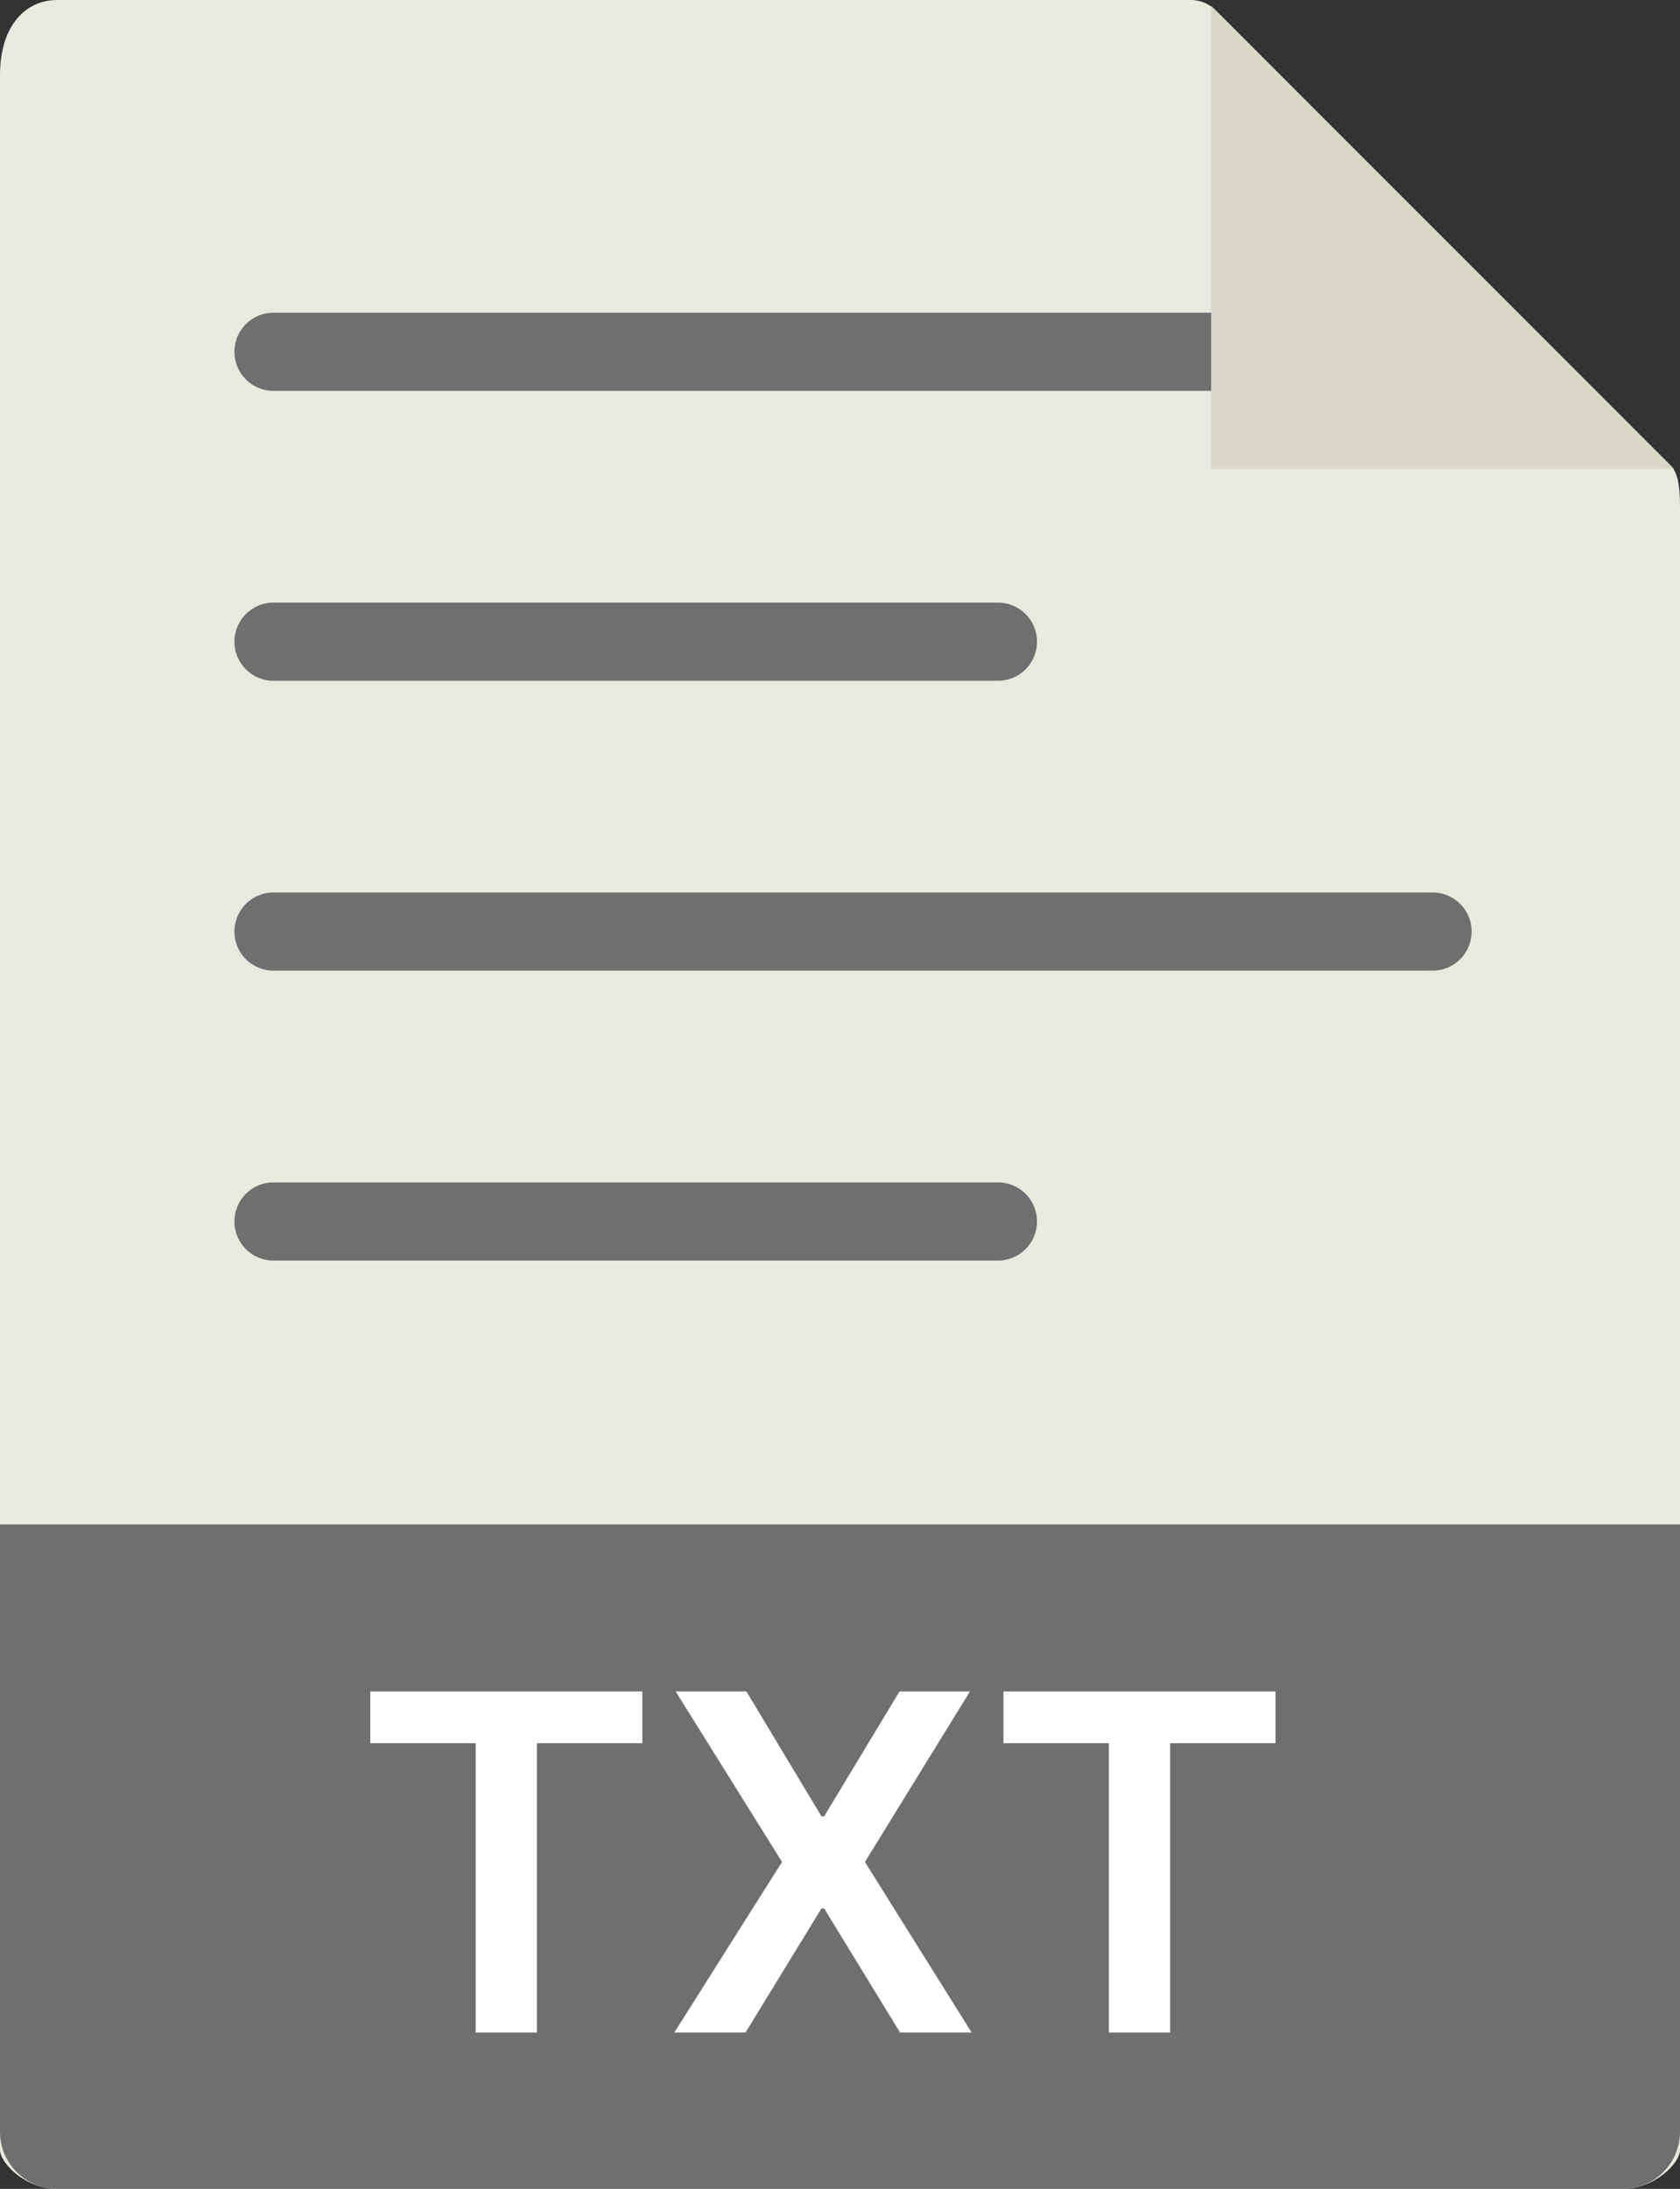 <svg
  width="43"
  height="56"
  viewBox="0 0 43 56"
  fill="none"
  xmlns="http://www.w3.org/2000/svg"
>
  <rect x="0" y="0" width="43" height="56" fill="#333333" stroke="none"/>
  <path
    d="M30.485 0H1.463C0.655 0 0 0.655 0 1.926V55C0 55.345 0.655 56 1.463 56H41.537C42.345 56 43 55.345 43 55V12.978C43 12.282 42.907 12.058 42.743 11.893L31.107 0.257C30.942 0.093 30.718 0 30.485 0Z"
    fill="#E9E9E0"
  />
  <path
    d="M41.537 56H1.463C0.655 56 0 55.345 0 54.537V39H43V54.537C43 55.345 42.345 56 41.537 56Z"
    fill="#6F6F6F"
  />
  <path
    d="M7 31.25H25.542M7 23.833H36.667M7 16.417H25.542M7 9H36.667"
    stroke="#6F6F6F"
    stroke-width="2"
    stroke-linecap="round"
    stroke-linejoin="round"
  />
  <path d="M31 0.151V12H42.849L31 0.151Z" fill="#D9D7CA" />
  <path
    d="M9.477 44.598V43.273H16.44V44.598H13.743V52H12.175V44.598H9.477ZM19.104 43.273L21.026 46.469H21.094L23.024 43.273H24.827L22.138 47.636L24.869 52H23.037L21.094 48.825H21.026L19.082 52H17.259L20.016 47.636L17.293 43.273H19.104ZM25.684 44.598V43.273H32.647V44.598H29.95V52H28.382V44.598H25.684Z"
    fill="white"
  />
</svg>
